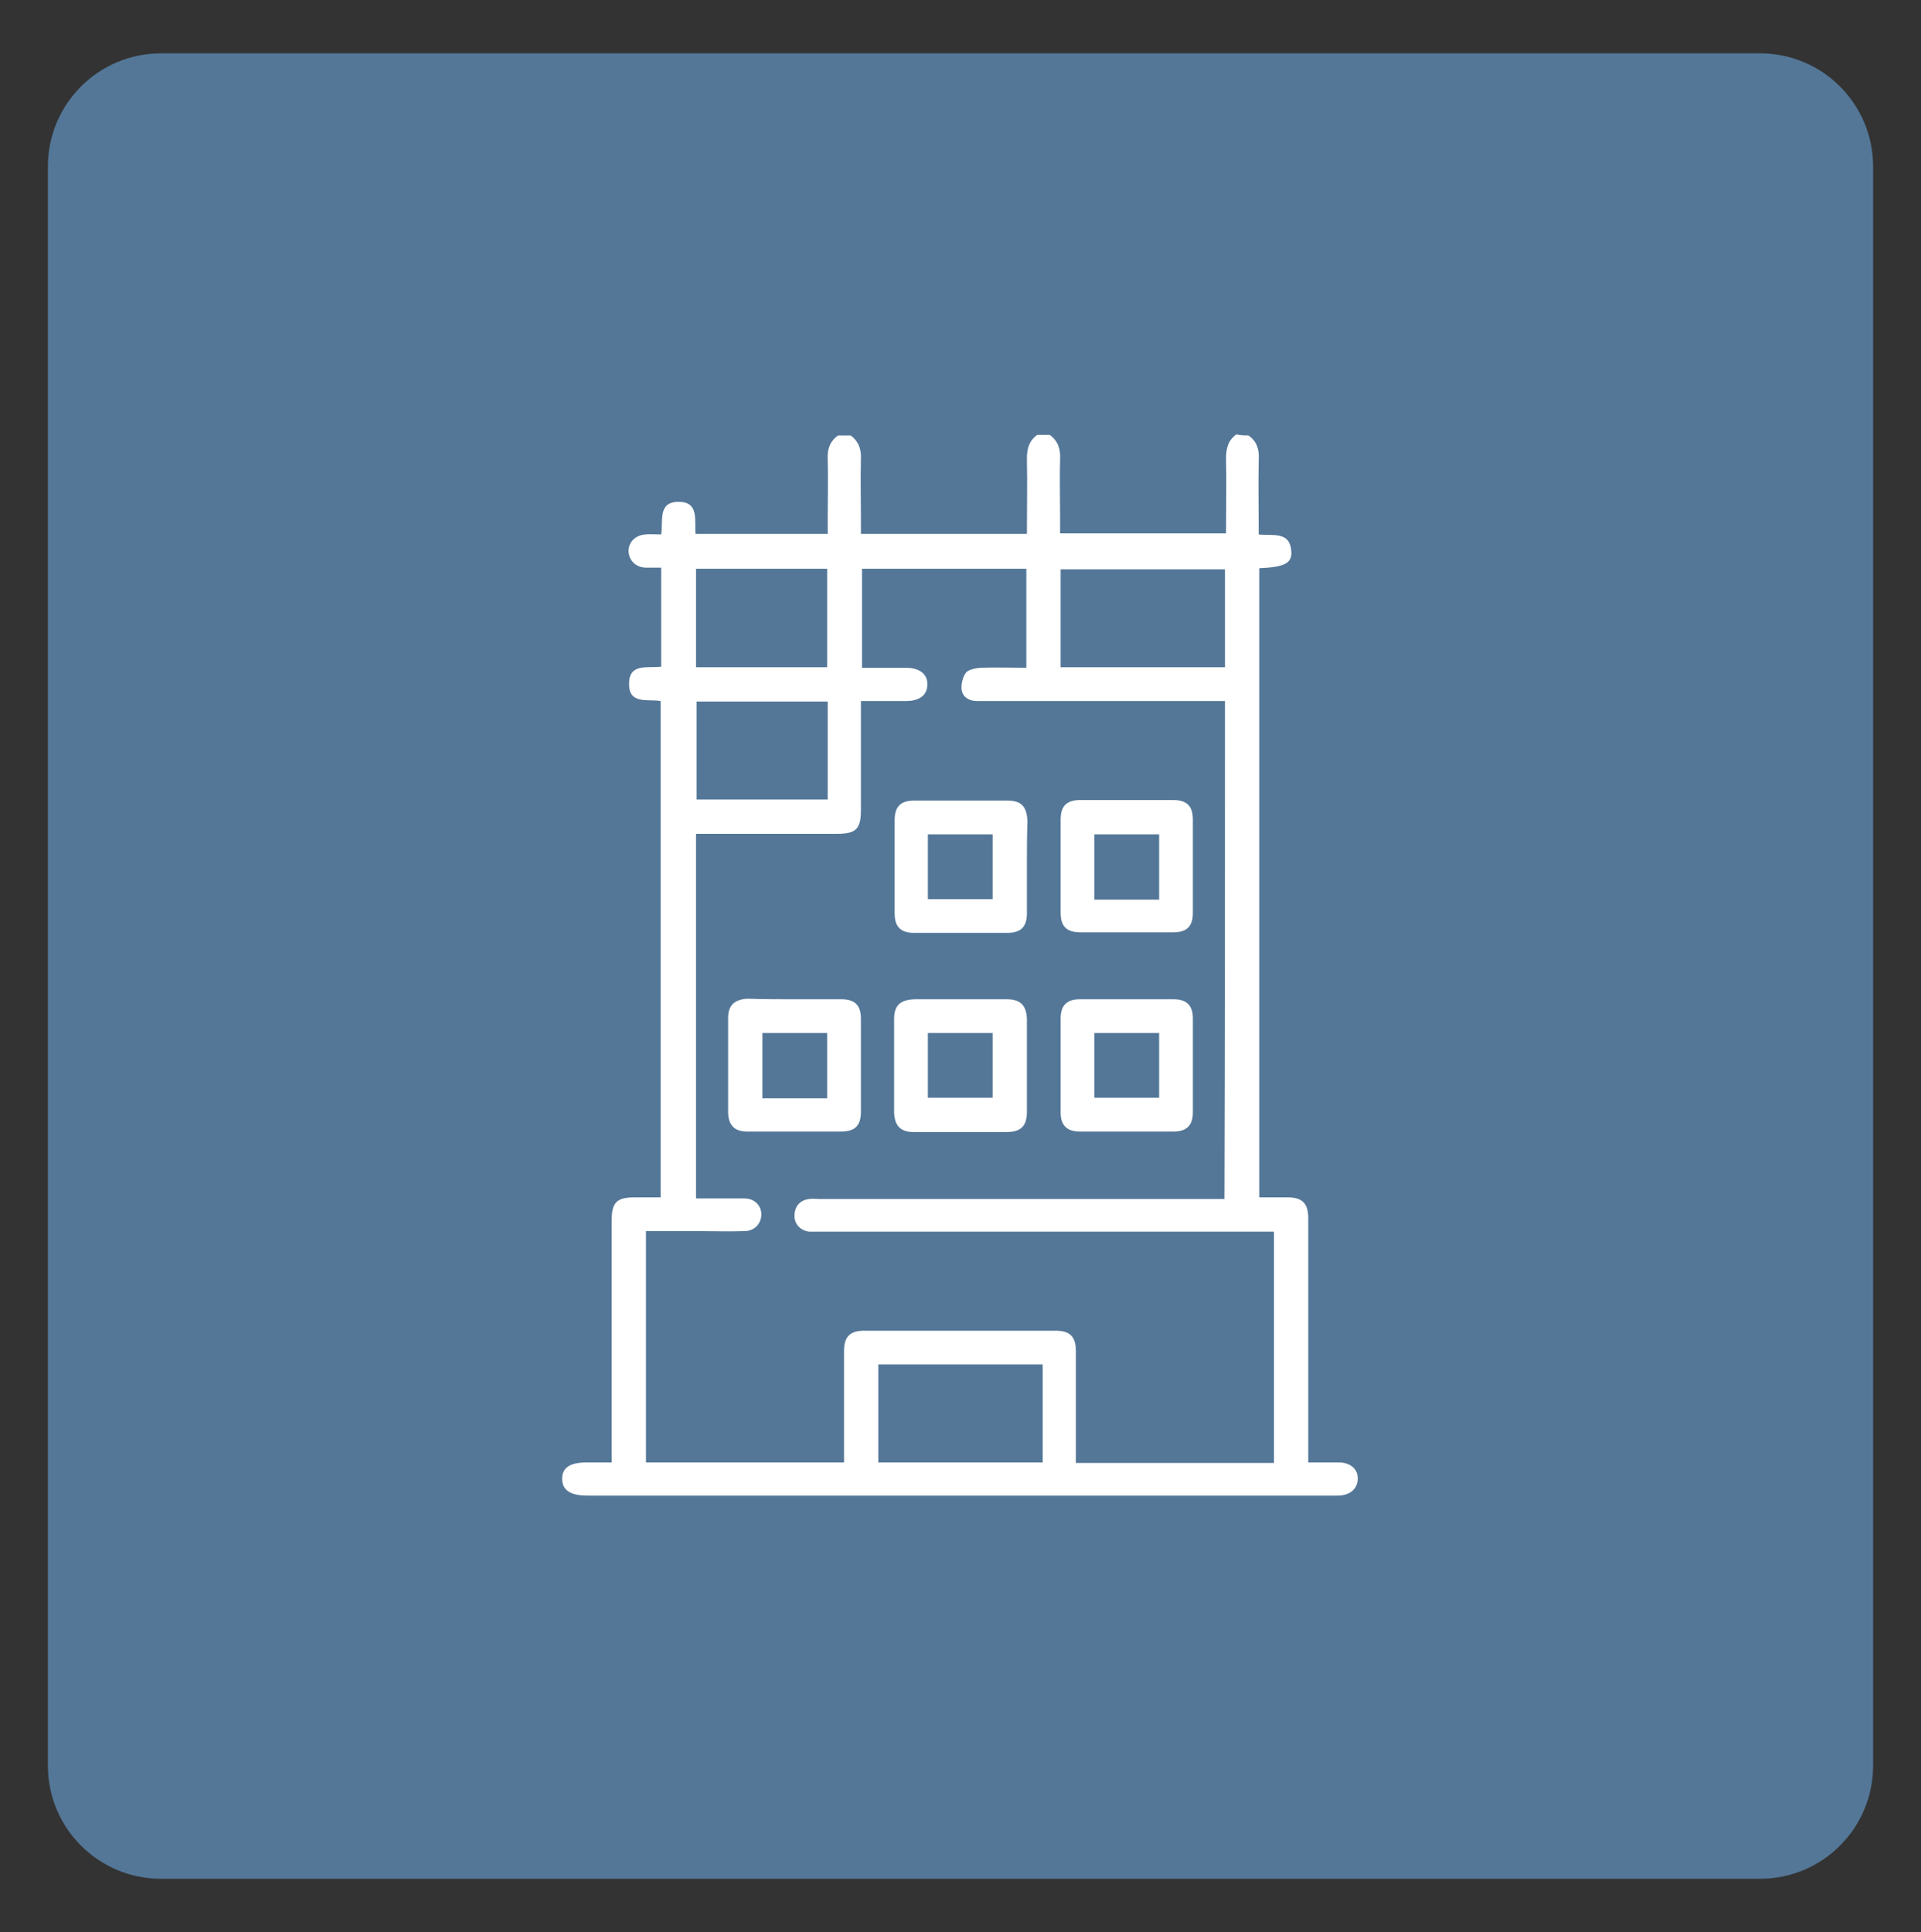 <?xml version="1.0" encoding="utf-8"?>
<!-- Generator: Adobe Illustrator 26.0.1, SVG Export Plug-In . SVG Version: 6.00 Build 0)  -->
<svg version="1.1" id="Layer_1" xmlns="http://www.w3.org/2000/svg" xmlns:xlink="http://www.w3.org/1999/xlink" x="0px" y="0px"
	 viewBox="0 0 353 355" style="enable-background:new 0 0 353 355;" xml:space="preserve">
<rect x="0" y="0" width="353" height="355" fill="#333333" stroke="none"/>
<style type="text/css">
	.st0{fill:#547798;}
	.st1{fill:#FFFFFF;}
</style>
<g>
	<path class="st0" d="M323.4,345.2H29.6c-11.5,0-20.8-9.3-20.8-20.8V30.6c0-11.5,9.3-20.8,20.8-20.8h293.8
		c11.5,0,20.8,9.3,20.8,20.8v293.8C344.2,335.9,334.9,345.2,323.4,345.2z"/>
</g>
<g>
	<path class="st1" d="M229.4,80c1.6,1.1,2,2.6,1.9,4.4c-0.1,4.5,0,9.1,0,13.8c2.5,0.3,5.8-0.7,6,3.2c0.1,2.1-1.3,2.8-5.9,3
		c0,38.5,0,76.9,0,115.6c1.7,0,3.5,0,5.2,0c2.7,0,3.8,1.1,3.8,3.8c0,14.2,0,28.4,0,42.6c0,0.7,0,1.4,0,2.3c2,0,3.8,0,5.6,0
		c2.2,0,3.6,1.3,3.5,3.1c-0.1,1.8-1.4,2.9-3.5,3c-2.5,0-4.9,0-7.4,0c-43.5,0-87,0-130.6,0c-3.2,0-4.7-1-4.7-3.1c0-2.1,1.5-3,4.6-3
		c1.4,0,2.9,0,4.5,0c0-0.9,0-1.5,0-2.2c0-14.1,0-28.2,0-42.2c0-3.4,0.9-4.3,4.3-4.3c1.5,0,3,0,4.7,0c0-30.4,0-60.8,0-91.2
		c-2.3-0.4-5.9,0.7-5.8-3.2c0-3.8,3.4-2.8,5.9-3.1c0-6,0-12,0-18.2c-1,0-1.9,0-2.9,0c-1.8-0.1-3-1.3-3.1-3c0-1.7,1.2-2.9,3-3.1
		c0.9-0.1,1.9,0,3,0c0.4-2.4-0.7-6,3.2-6c3.8,0,2.9,3.4,3.1,5.9c8.1,0,16.1,0,24.3,0c0-0.9,0-1.9,0-2.9c0-3.6,0.1-7.2,0-10.8
		c-0.1-1.9,0.4-3.3,1.9-4.4c0.8,0,1.5,0,2.3,0c1.5,1.1,2,2.6,1.9,4.4c-0.1,3.6,0,7.2,0,10.8c0,1,0,2,0,2.9c10.3,0,20.3,0,30.5,0
		c0-4.7,0.1-9.2,0-13.8c0-1.9,0.4-3.3,1.9-4.4c0.8,0,1.5,0,2.3,0c1.5,1.1,2,2.6,1.9,4.4c-0.1,3.6,0,7.2,0,10.8c0,1,0,2,0,2.9
		c10.3,0,20.3,0,30.5,0c0-4.7,0.1-9.2,0-13.8c0-1.9,0.4-3.3,1.9-4.4C227.9,80,228.7,80,229.4,80z M225.1,128.8c-0.8,0-1.5,0-2.2,0
		c-12.5,0-25,0-37.5,0c-2,0-3.9,0-5.9,0c-1.4,0-2.6-0.7-2.8-2.1c-0.1-1,0.2-2.3,0.8-3.1c0.5-0.6,1.7-0.8,2.6-0.9
		c2.8-0.1,5.7,0,8.5,0c0-6.2,0-12.2,0-18.2c-10.1,0-20.2,0-30.2,0c0,6.1,0,12.1,0,18.2c2.8,0,5.5,0,8.1,0c2.5,0,4,1.2,3.9,3.1
		c0,1.9-1.4,3-3.9,3c-2.7,0-5.4,0-8.3,0c0,0.8,0,1.4,0,2.1c0,6,0,11.9,0,17.9c0,3.5-0.9,4.4-4.3,4.4c-8,0-16,0-24,0
		c-0.7,0-1.3,0-2,0c0,22.5,0,44.7,0,67c3.1,0,6,0,8.9,0c1.9,0,3.2,1.4,3.1,3.1c-0.1,1.6-1.3,2.9-3.1,2.9c-2.8,0.1-5.6,0-8.4,0
		c-3.2,0-6.4,0-9.7,0c0,14.3,0,28.4,0,42.5c12.2,0,24.3,0,36.4,0c0-6.9,0-13.7,0-20.5c0-2.6,1.1-3.7,3.7-3.7c11.7,0,23.5,0,35.2,0
		c2.6,0,3.7,1.1,3.7,3.7c0,6.2,0,12.3,0,18.5c0,0.7,0,1.4,0,2.1c12.3,0,24.4,0,36.4,0c0-14.2,0-28.3,0-42.5c-0.9,0-1.7,0-2.4,0
		c-27,0-54.1,0-81.1,0c-0.6,0-1.3,0-1.9,0c-1.7-0.2-2.8-1.5-2.7-3.1c0.1-1.7,1.1-2.7,2.7-2.9c0.6-0.1,1.3,0,1.9,0
		c24,0,48.1,0,72.1,0c0.7,0,1.5,0,2.3,0C225.1,189.6,225.1,159.3,225.1,128.8z M225.1,122.6c0-6.1,0-12.1,0-18
		c-10.2,0-20.2,0-30.2,0c0,6.1,0,12,0,18C205,122.6,215,122.6,225.1,122.6z M191.6,250.7c-10.2,0-20.2,0-30.2,0c0,6.1,0,12.1,0,18
		c10.1,0,20.1,0,30.2,0C191.6,262.7,191.6,256.8,191.6,250.7z M152,122.6c0-6.2,0-12.1,0-18.1c-8.1,0-16.1,0-24.1,0
		c0,6.1,0,12,0,18.1C136,122.6,143.9,122.6,152,122.6z M152.1,128.9c-8.2,0-16.2,0-24.1,0c0,6.1,0,12.1,0,18c8.1,0,16.1,0,24.1,0
		C152.1,140.9,152.1,135,152.1,128.9z"/>
	<path class="st1" d="M188.7,159.4c0,2.8,0,5.6,0,8.4c0,2.5-1.1,3.6-3.6,3.6c-5.7,0-11.4,0-17.1,0c-2.5,0-3.6-1.1-3.6-3.6
		c0-5.7,0-11.4,0-17.1c0-2.5,1.1-3.6,3.6-3.6c5.7,0,11.4,0,17.1,0c2.6,0,3.6,1.1,3.7,3.8C188.7,153.7,188.7,156.5,188.7,159.4z
		 M170.5,165.2c4.1,0,8.1,0,11.9,0c0-4.1,0-8,0-11.9c-4.1,0-8,0-11.9,0C170.5,157.2,170.5,161.1,170.5,165.2z"/>
	<path class="st1" d="M207,147c2.9,0,5.7,0,8.6,0c2.5,0,3.6,1.1,3.6,3.6c0,5.7,0,11.4,0,17.1c0,2.5-1.1,3.6-3.6,3.6
		c-5.7,0-11.4,0-17.1,0c-2.5,0-3.6-1.1-3.6-3.6c0-5.7,0-11.4,0-17.1c0-2.5,1.1-3.6,3.6-3.6C201.2,147,204.1,147,207,147z M213,153.3
		c-4.1,0-8,0-11.9,0c0,4.1,0,8,0,12c4.1,0,8,0,11.9,0C213,161.2,213,157.3,213,153.3z"/>
	<path class="st1" d="M146.2,183.6c2.8,0,5.6,0,8.4,0c2.5,0,3.6,1.1,3.6,3.6c0,5.7,0,11.4,0,17.1c0,2.5-1.1,3.6-3.6,3.6
		c-5.8,0-11.5,0-17.3,0c-2.3,0-3.4-1.1-3.5-3.4c0-5.8,0-11.7,0-17.5c0-2.3,1.2-3.4,3.6-3.5C140.4,183.6,143.3,183.6,146.2,183.6z
		 M140.1,189.8c0,4,0,8,0,12c4.1,0,8,0,11.9,0c0-4.1,0-8,0-12C147.9,189.8,144,189.8,140.1,189.8z"/>
	<path class="st1" d="M176.6,183.6c2.8,0,5.6,0,8.4,0c2.5,0,3.6,1.1,3.7,3.6c0,5.7,0,11.4,0,17.1c0,2.6-1.1,3.7-3.8,3.7
		c-5.6,0-11.3,0-16.9,0c-2.5,0-3.6-1.1-3.7-3.6c0-5.7,0-11.4,0-17.1c0-2.6,1.1-3.6,3.8-3.7C170.9,183.6,173.8,183.6,176.6,183.6z
		 M170.5,201.7c4.1,0,8.1,0,11.9,0c0-4.1,0-8,0-11.9c-4.1,0-8,0-11.9,0C170.5,193.8,170.5,197.7,170.5,201.7z"/>
	<path class="st1" d="M207.1,183.6c2.9,0,5.7,0,8.6,0c2.4,0,3.5,1.2,3.5,3.5c0,5.8,0,11.5,0,17.3c0,2.4-1.2,3.5-3.5,3.5
		c-5.8,0-11.5,0-17.3,0c-2.4,0-3.5-1.2-3.5-3.5c0-5.8,0-11.5,0-17.3c0-2.4,1.2-3.5,3.5-3.5C201.2,183.6,204.2,183.6,207.1,183.6z
		 M213,189.8c-4.1,0-8.1,0-11.9,0c0,4.1,0,8,0,11.9c4.1,0,8,0,11.9,0C213,197.8,213,193.8,213,189.8z"/>
</g>
</svg>
